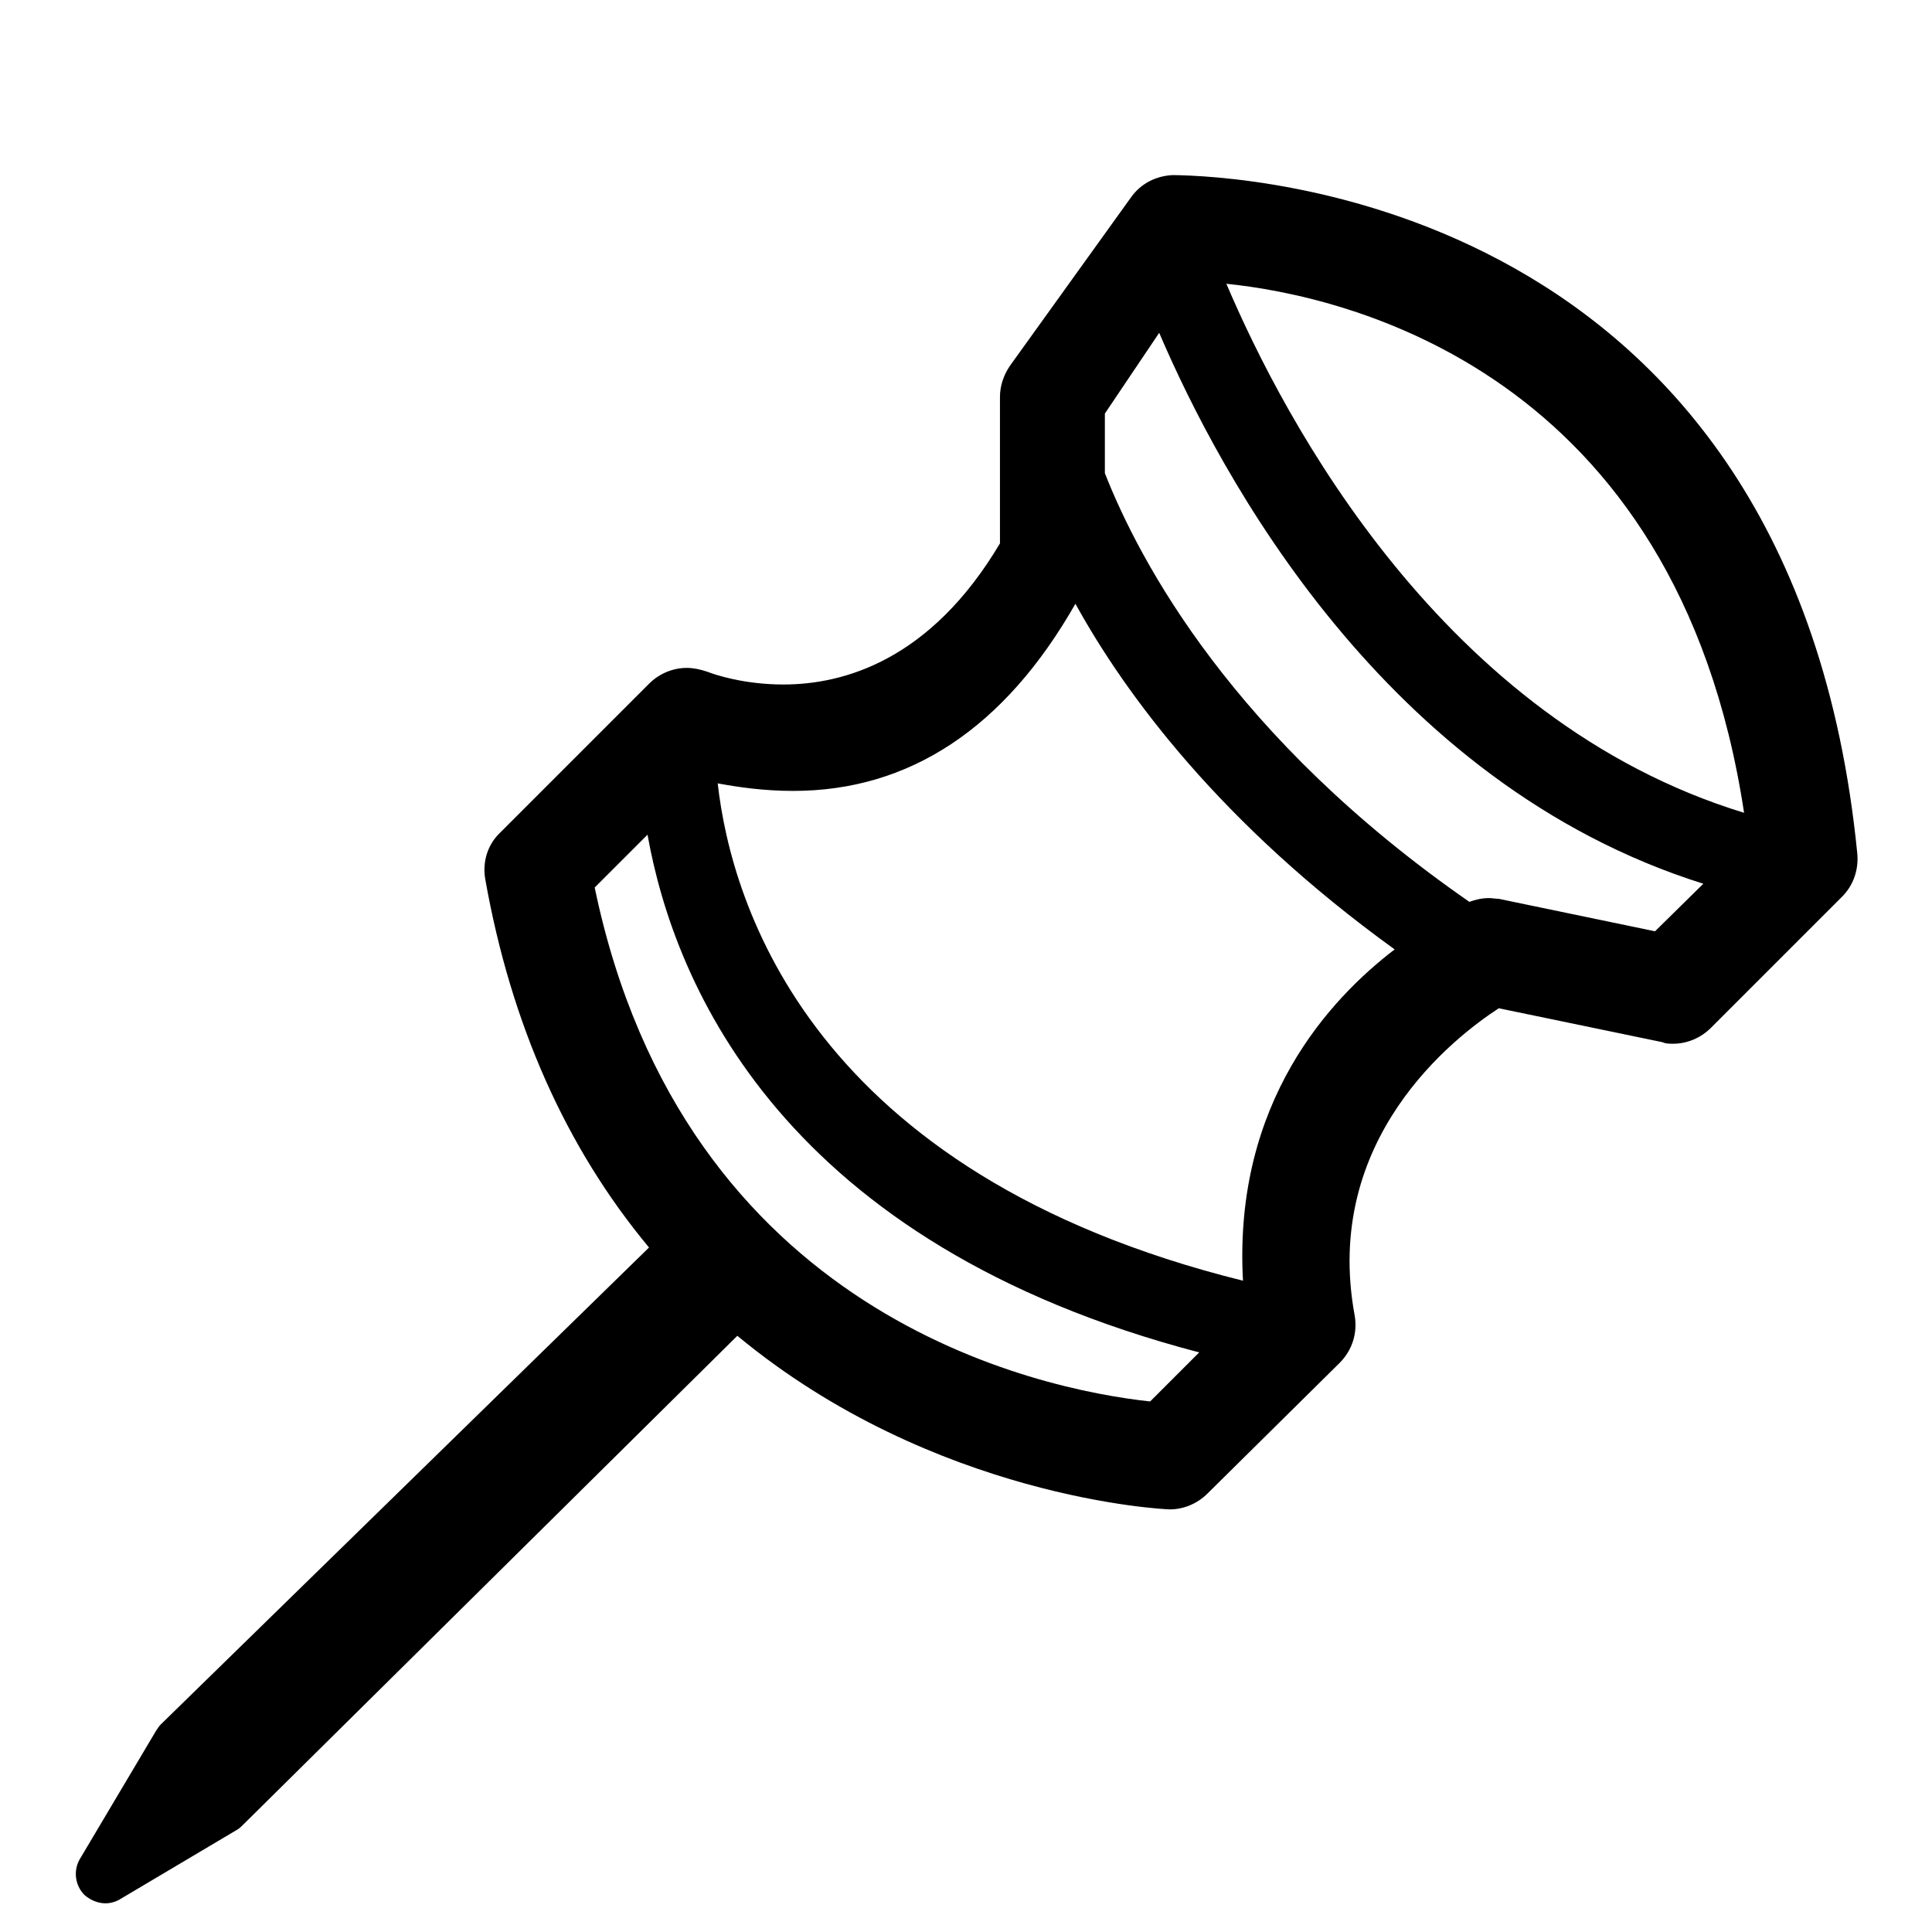 <?xml version="1.0" encoding="utf-8"?>
<!-- Svg Vector Icons : http://www.onlinewebfonts.com/icon -->
<!DOCTYPE svg PUBLIC "-//W3C//DTD SVG 1.1//EN" "http://www.w3.org/Graphics/SVG/1.1/DTD/svg11.dtd">
<svg version="1.1" xmlns="http://www.w3.org/2000/svg" xmlns:xlink="http://www.w3.org/1999/xlink" x="0px" y="0px" viewBox="0 0 256 256" enable-background="new 0 0 256 256" xml:space="preserve">
<g><g><path fill="#000000" d="M228.9,3.8"/><path fill="#000000" d="M14,252.2c-1,0-2-0.4-2.8-1.1c-1.3-1.3-1.5-3.3-0.6-4.8l10.1-17c0.2-0.3,0.4-0.6,0.6-0.8l64.7-63.2c-11-13.2-18.3-29.6-21.7-48.8c-0.4-2.3,0.3-4.6,2-6.2l19.7-19.7c1.3-1.3,3.1-2.1,5-2.1c0.9,0,1.8,0.2,2.7,0.5c1,0.4,4.9,1.7,10.1,1.7c8,0,19.5-3.2,28.7-18.7V52.6c0-1.5,0.5-2.9,1.3-4.1l16.1-22.4c1.3-1.8,3.3-2.8,5.5-2.9c8.5,0.1,82.1,2.9,90.7,89.9c0.2,2.1-0.5,4.2-2,5.7l-17.4,17.4c-1.3,1.3-3.1,2.1-5,2.1l0,0c-0.5,0-1,0-1.4-0.2l-21.7-4.5c-6,3.9-23.4,17.4-19.1,40.7c0.4,2.3-0.3,4.6-2,6.3L160,197.9c-1.3,1.3-3.1,2.1-5,2.1c-0.6,0-31.2-1.4-57.3-23l-65.5,64.8c-0.2,0.2-0.4,0.4-0.7,0.6L16,251.6C15.4,252,14.6,252.2,14,252.2z M78.8,117.6c11.8,56.7,58.8,66.5,73.6,68.1l6.5-6.5c-55-14.4-69.5-48.4-73.1-68.6L78.8,117.6z M95.1,103.8c1.8,16,12.4,51.7,69.6,65.9c-1.3-23.7,11.6-37.4,20.1-43.9C161.8,109.2,149.1,92,142.5,80c-9.4,16.5-22,24.8-37.4,24.8C101.2,104.8,97.8,104.3,95.1,103.8z M197.3,119c0.4,0,0.9,0.1,1.3,0.1l20.7,4.3l6.4-6.3c-42.3-13.3-64.1-54.3-72.1-73l-7.2,10.7v7.9c4.6,11.7,17,35.1,48.3,56.8C195.5,119.2,196.4,119,197.3,119z M162.5,37.6c7.7,18.1,28.7,57.9,68.6,70.1C222.2,49,178.1,39.2,162.5,37.6z"/></g></g>
</svg>